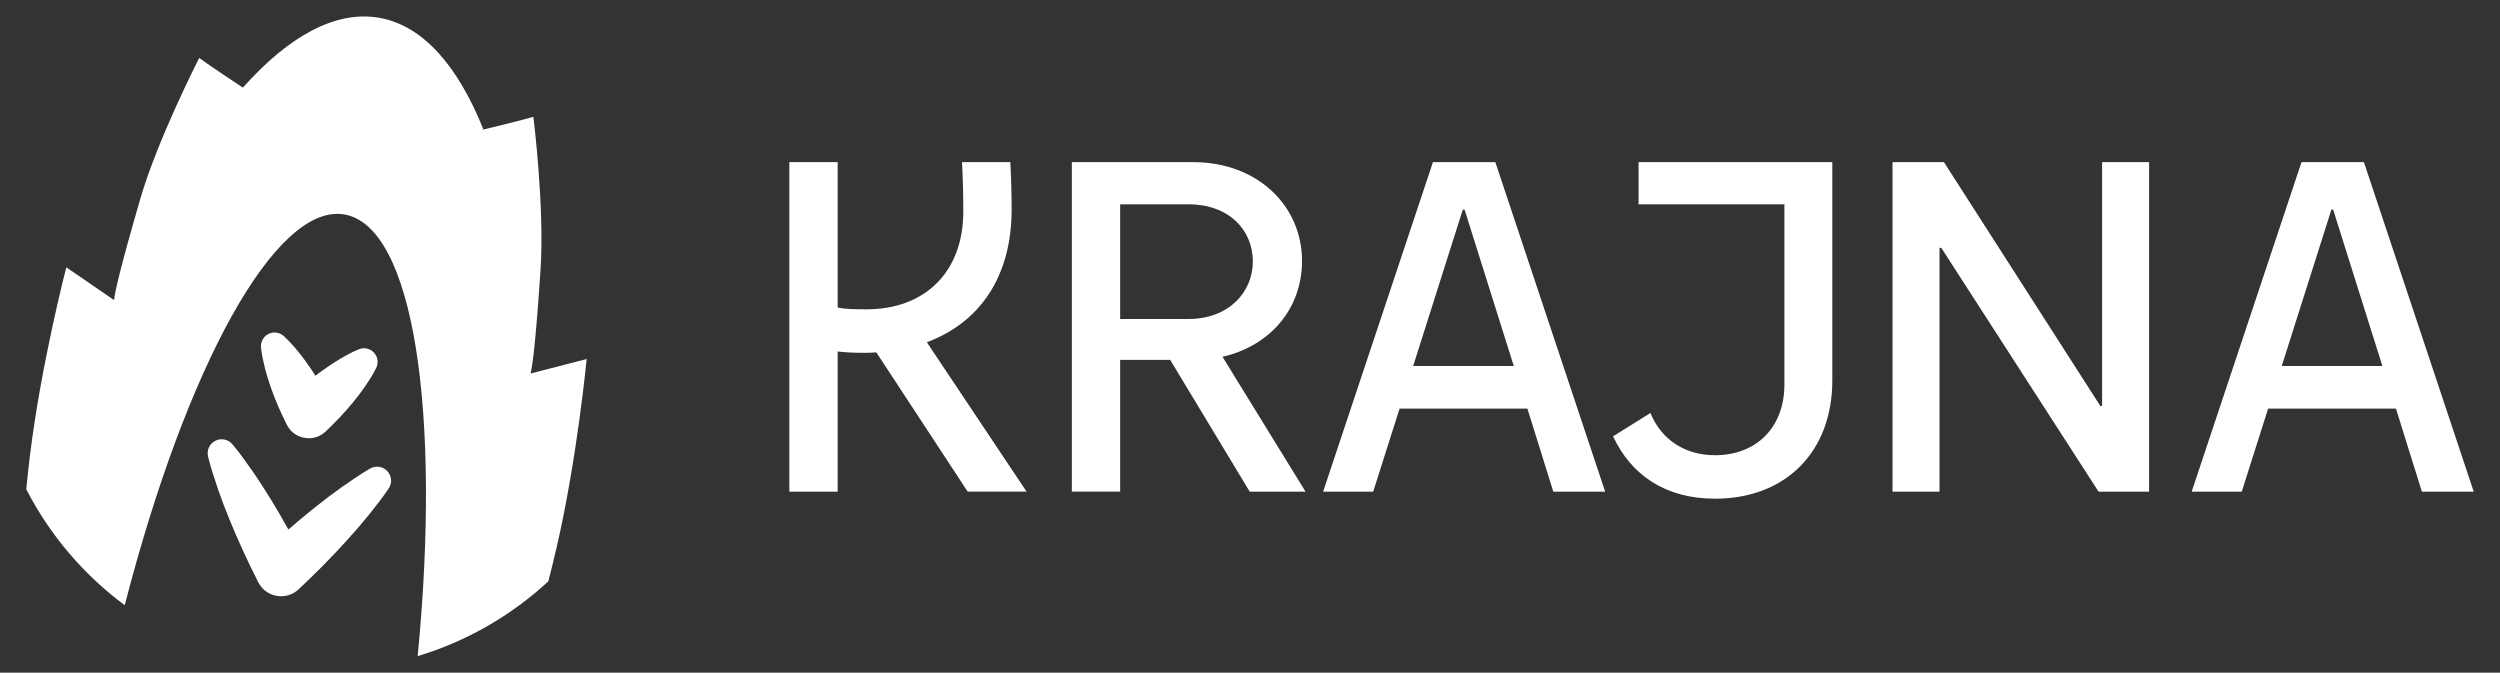 <?xml version="1.0" encoding="UTF-8"?>
<svg id="Warstwa_1" xmlns="http://www.w3.org/2000/svg" version="1.1" viewBox="0 0 800 215.26">
  <rect x="0" y="0" width="800" height="215.26" fill="#333333" stroke="none"/>
  <!-- Generator: Adobe Illustrator 29.8.1, SVG Export Plug-In . SVG Version: 2.1.1 Build 2)  -->
  <defs>
    <style>
      .st0 {
        fill: #fff;
      }
    </style>
  </defs>
  <path class="st0" d="M124.39,156.29c-1.98,2.97-4.15,5.68-6.24,8.31l-.41.52c-2.1,2.57-4.42,5.25-7.12,8.22-2.22,2.45-4.64,4.99-7.39,7.78-2.21,2.24-4.65,4.6-7.66,7.44-1.52,1.44-3.52,2.24-5.62,2.24-2.25,0-4.42-.93-5.96-2.56-.52-.56-.99-1.22-1.35-1.92-1.81-3.6-3.33-6.74-4.67-9.64-1.75-3.84-3.12-6.96-4.29-9.84-1.52-3.71-2.78-7.01-3.85-10.1l-.24-.72c-1.07-3.17-2.17-6.45-3.01-9.92-.49-2.03.47-4.11,2.34-5.06,1.84-.93,4.08-.48,5.43,1.1,2.3,2.73,4.27,5.52,6.17,8.22l.46.65c1.89,2.76,3.81,5.73,5.9,9.14,1.64,2.67,3.3,5.53,5.39,9.27v.02s.02,0,.02,0c2.92-2.53,5.62-4.78,8.23-6.87,3.16-2.51,5.98-4.65,8.62-6.53l.55-.38c2.76-1.93,5.63-3.93,8.74-5.72,1.82-1.05,4.09-.7,5.51.82,1.43,1.53,1.61,3.8.45,5.54ZM85.9,106.86c1.6-.81,3.57-.54,4.91.68,1.84,1.69,3.34,3.43,4.68,5.06,1.29,1.59,2.56,3.3,3.89,5.25.51.74,1.02,1.53,1.56,2.38.77-.59,1.52-1.15,2.27-1.69,1.95-1.4,3.72-2.56,5.42-3.58,1.83-1.09,3.83-2.21,6.16-3.18,1.66-.71,3.63-.28,4.87,1.05,1.24,1.32,1.53,3.3.72,4.92-1.12,2.25-2.43,4.25-3.56,5.91-1.16,1.67-2.44,3.37-3.94,5.2-1.26,1.53-2.64,3.1-4.23,4.78-1.25,1.33-2.67,2.74-4.45,4.44-1.47,1.4-3.39,2.16-5.4,2.16-2.3-.06-4.25-.92-5.69-2.44-.53-.56-.97-1.19-1.31-1.86-1.07-2.14-1.94-4.01-2.7-5.74-.99-2.31-1.73-4.2-2.34-5.95-.79-2.23-1.42-4.26-1.92-6.2-.53-2.09-1.05-4.35-1.32-6.8-.19-1.82.77-3.57,2.38-4.38ZM178.03,175.52c-.81,3.5-1.67,7.02-2.56,10.5-11.88,10.99-26.19,19.23-41.81,23.94,7.55-78.02-1.25-137.42-23.38-141.32-22.15-3.91-50.77,49.01-70.36,125.02-13.26-9.81-24.03-22.56-31.52-37.1.36-3.58.75-7.18,1.18-10.75,3.57-29.27,11.64-60.27,11.64-60.27l15.29,10.5c.2-2.35,1.86-9.95,8.35-32.29,5.61-19.31,18.89-45.21,18.89-45.21,0,0,4.34,3.17,14.02,9.53l-.03-.05c14.76-16.55,29.73-24.77,43.64-22.32,13.85,2.44,25.05,15.17,33.25,35.58l-.39.27c11.27-2.67,16.44-4.16,16.44-4.16,0,0,3.62,28.88,2.29,48.94-1.54,23.21-2.58,30.92-3.2,33.2l17.96-4.64s-3.03,31.9-9.68,60.62Z"/>
  <g>
    <path class="st0" d="M252.59,51.89h15.46v46.53c2.81.56,6.19.56,9.28.56,18.42,0,30.93-11.67,30.93-31.35,0-4.92-.14-10.97-.42-15.75h15.46c.28,5.06.42,10.54.42,15.18,0,21.09-9.84,35.99-27.13,42.46l31.91,47.8h-18.84l-29.24-44.56c-1.55.14-3.09.14-4.64.14-2.53,0-5.2-.14-7.73-.42v44.85h-15.46V51.89Z"/>
    <path class="st0" d="M374.48,115.15h-16.03v42.17h-15.46V51.89h38.94c20.24,0,34.72,13.78,34.72,31.63,0,15.18-10.12,27.13-25.45,30.65l26.57,43.16h-17.86l-25.45-42.17ZM400.91,83.66c0-10.12-7.73-18.28-20.53-18.28h-21.93v36.69h21.93c12.79,0,20.53-8.58,20.53-18.42Z"/>
    <path class="st0" d="M458.55,51.89h19.96l35.14,105.44h-16.59l-8.29-26.57h-40.91l-8.44,26.57h-16.02l35.14-105.44ZM452.22,117.12h32.19l-15.75-50.05h-.56l-15.89,50.05Z"/>
    <path class="st0" d="M528.14,132.17c3.51,8.57,11.1,13.5,20.66,13.5,13.35,0,22.21-9,22.21-22.64v-57.64h-46.67v-13.5h62v69.87c0,22.78-14.9,37.82-37.54,37.82-15.89,0-26.85-7.59-32.62-19.96l11.95-7.45Z"/>
    <path class="st0" d="M671.54,157.33l-50.33-78.02h-.56v78.02h-15.04V51.89h16.45l50.05,78.02h.56V51.89h15.04v105.44h-16.17Z"/>
    <path class="st0" d="M736.49,51.89h19.96l35.14,105.44h-16.59l-8.29-26.57h-40.91l-8.44,26.57h-16.02l35.14-105.44ZM730.17,117.12h32.19l-15.75-50.05h-.56l-15.89,50.05Z"/>
  </g>
</svg>